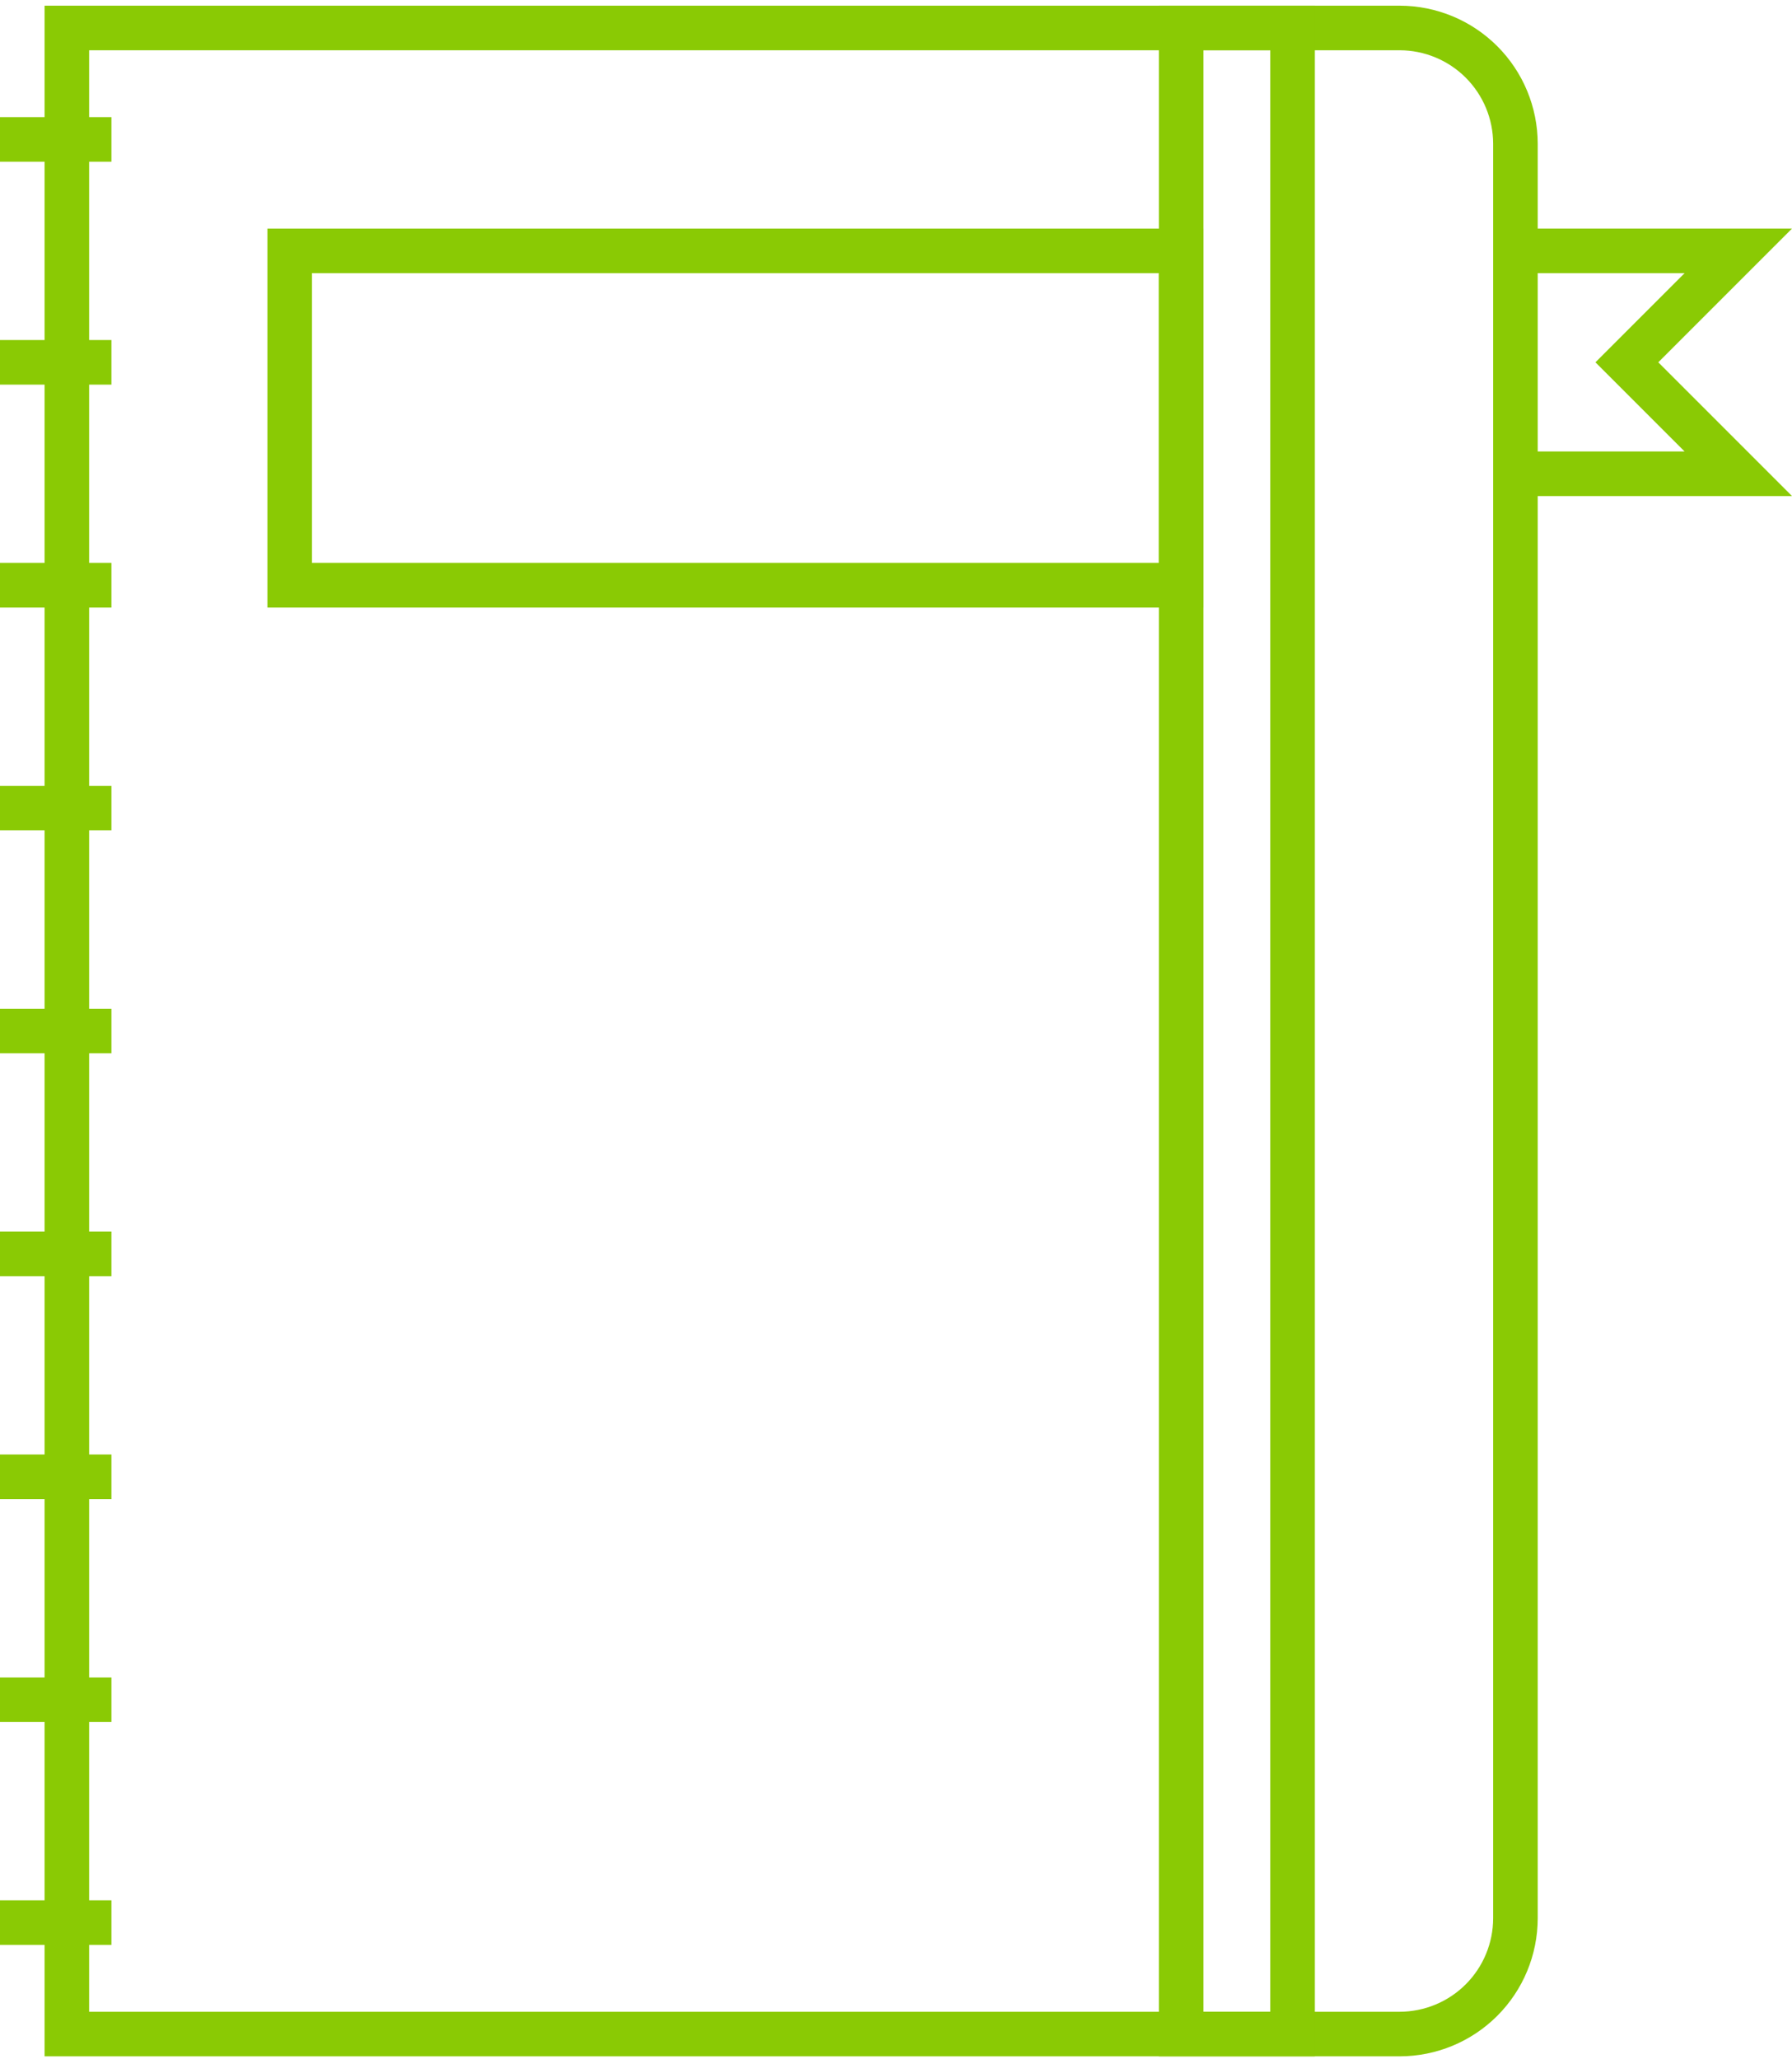 <?xml version="1.0" encoding="UTF-8"?> <svg xmlns="http://www.w3.org/2000/svg" width="195" height="224" viewBox="0 0 195 224" fill="none"> <path d="M152.319 223.726H4.85V0.619H152.319C156.298 0.626 160.112 2.209 162.926 5.023C165.74 7.837 167.323 11.651 167.33 15.63V208.715C167.323 212.694 165.74 216.508 162.926 219.322C160.112 222.136 156.298 223.719 152.319 223.726ZM9.7 218.876H152.319C155.012 218.869 157.592 217.797 159.497 215.892C161.401 213.988 162.473 211.407 162.48 208.715V15.63C162.473 12.937 161.401 10.357 159.497 8.452C157.592 6.548 155.012 5.476 152.319 5.469H9.7V218.876Z" fill="#8ACA04"></path> <path d="M143.079 223.726H126.104V0.619H143.079V223.726ZM130.954 218.876H138.229V5.469H130.954V218.876Z" fill="#8ACA04"></path> <path d="M195 53.97H164.905V49.12H183.311L173.611 39.42L183.311 29.719H164.905V24.869H195L180.45 39.42L195 53.97Z" fill="#8ACA04"></path> <path d="M130.954 66.095H29.101V24.869H130.954V66.095ZM33.951 61.245H126.104V29.719H33.951V61.245Z" fill="#8ACA04"></path> <path d="M12.125 12.744H0V17.594H12.125V12.744Z" fill="#8ACA04"></path> <path d="M12.125 36.996H0V41.846H12.125V36.996Z" fill="#8ACA04"></path> <path d="M12.125 61.246H0V66.096H12.125V61.246Z" fill="#8ACA04"></path> <path d="M12.125 85.496H0V90.346H12.125V85.496Z" fill="#8ACA04"></path> <path d="M12.125 109.748H0V114.598H12.125V109.748Z" fill="#8ACA04"></path> <path d="M12.125 133.998H0V138.848H12.125V133.998Z" fill="#8ACA04"></path> <path d="M12.125 158.248H0V163.098H12.125V158.248Z" fill="#8ACA04"></path> <path d="M12.125 182.5H0V187.35H12.125V182.5Z" fill="#8ACA04"></path> <path d="M12.125 206.75H0V211.6H12.125V206.75Z" fill="#8ACA04"></path> </svg> 